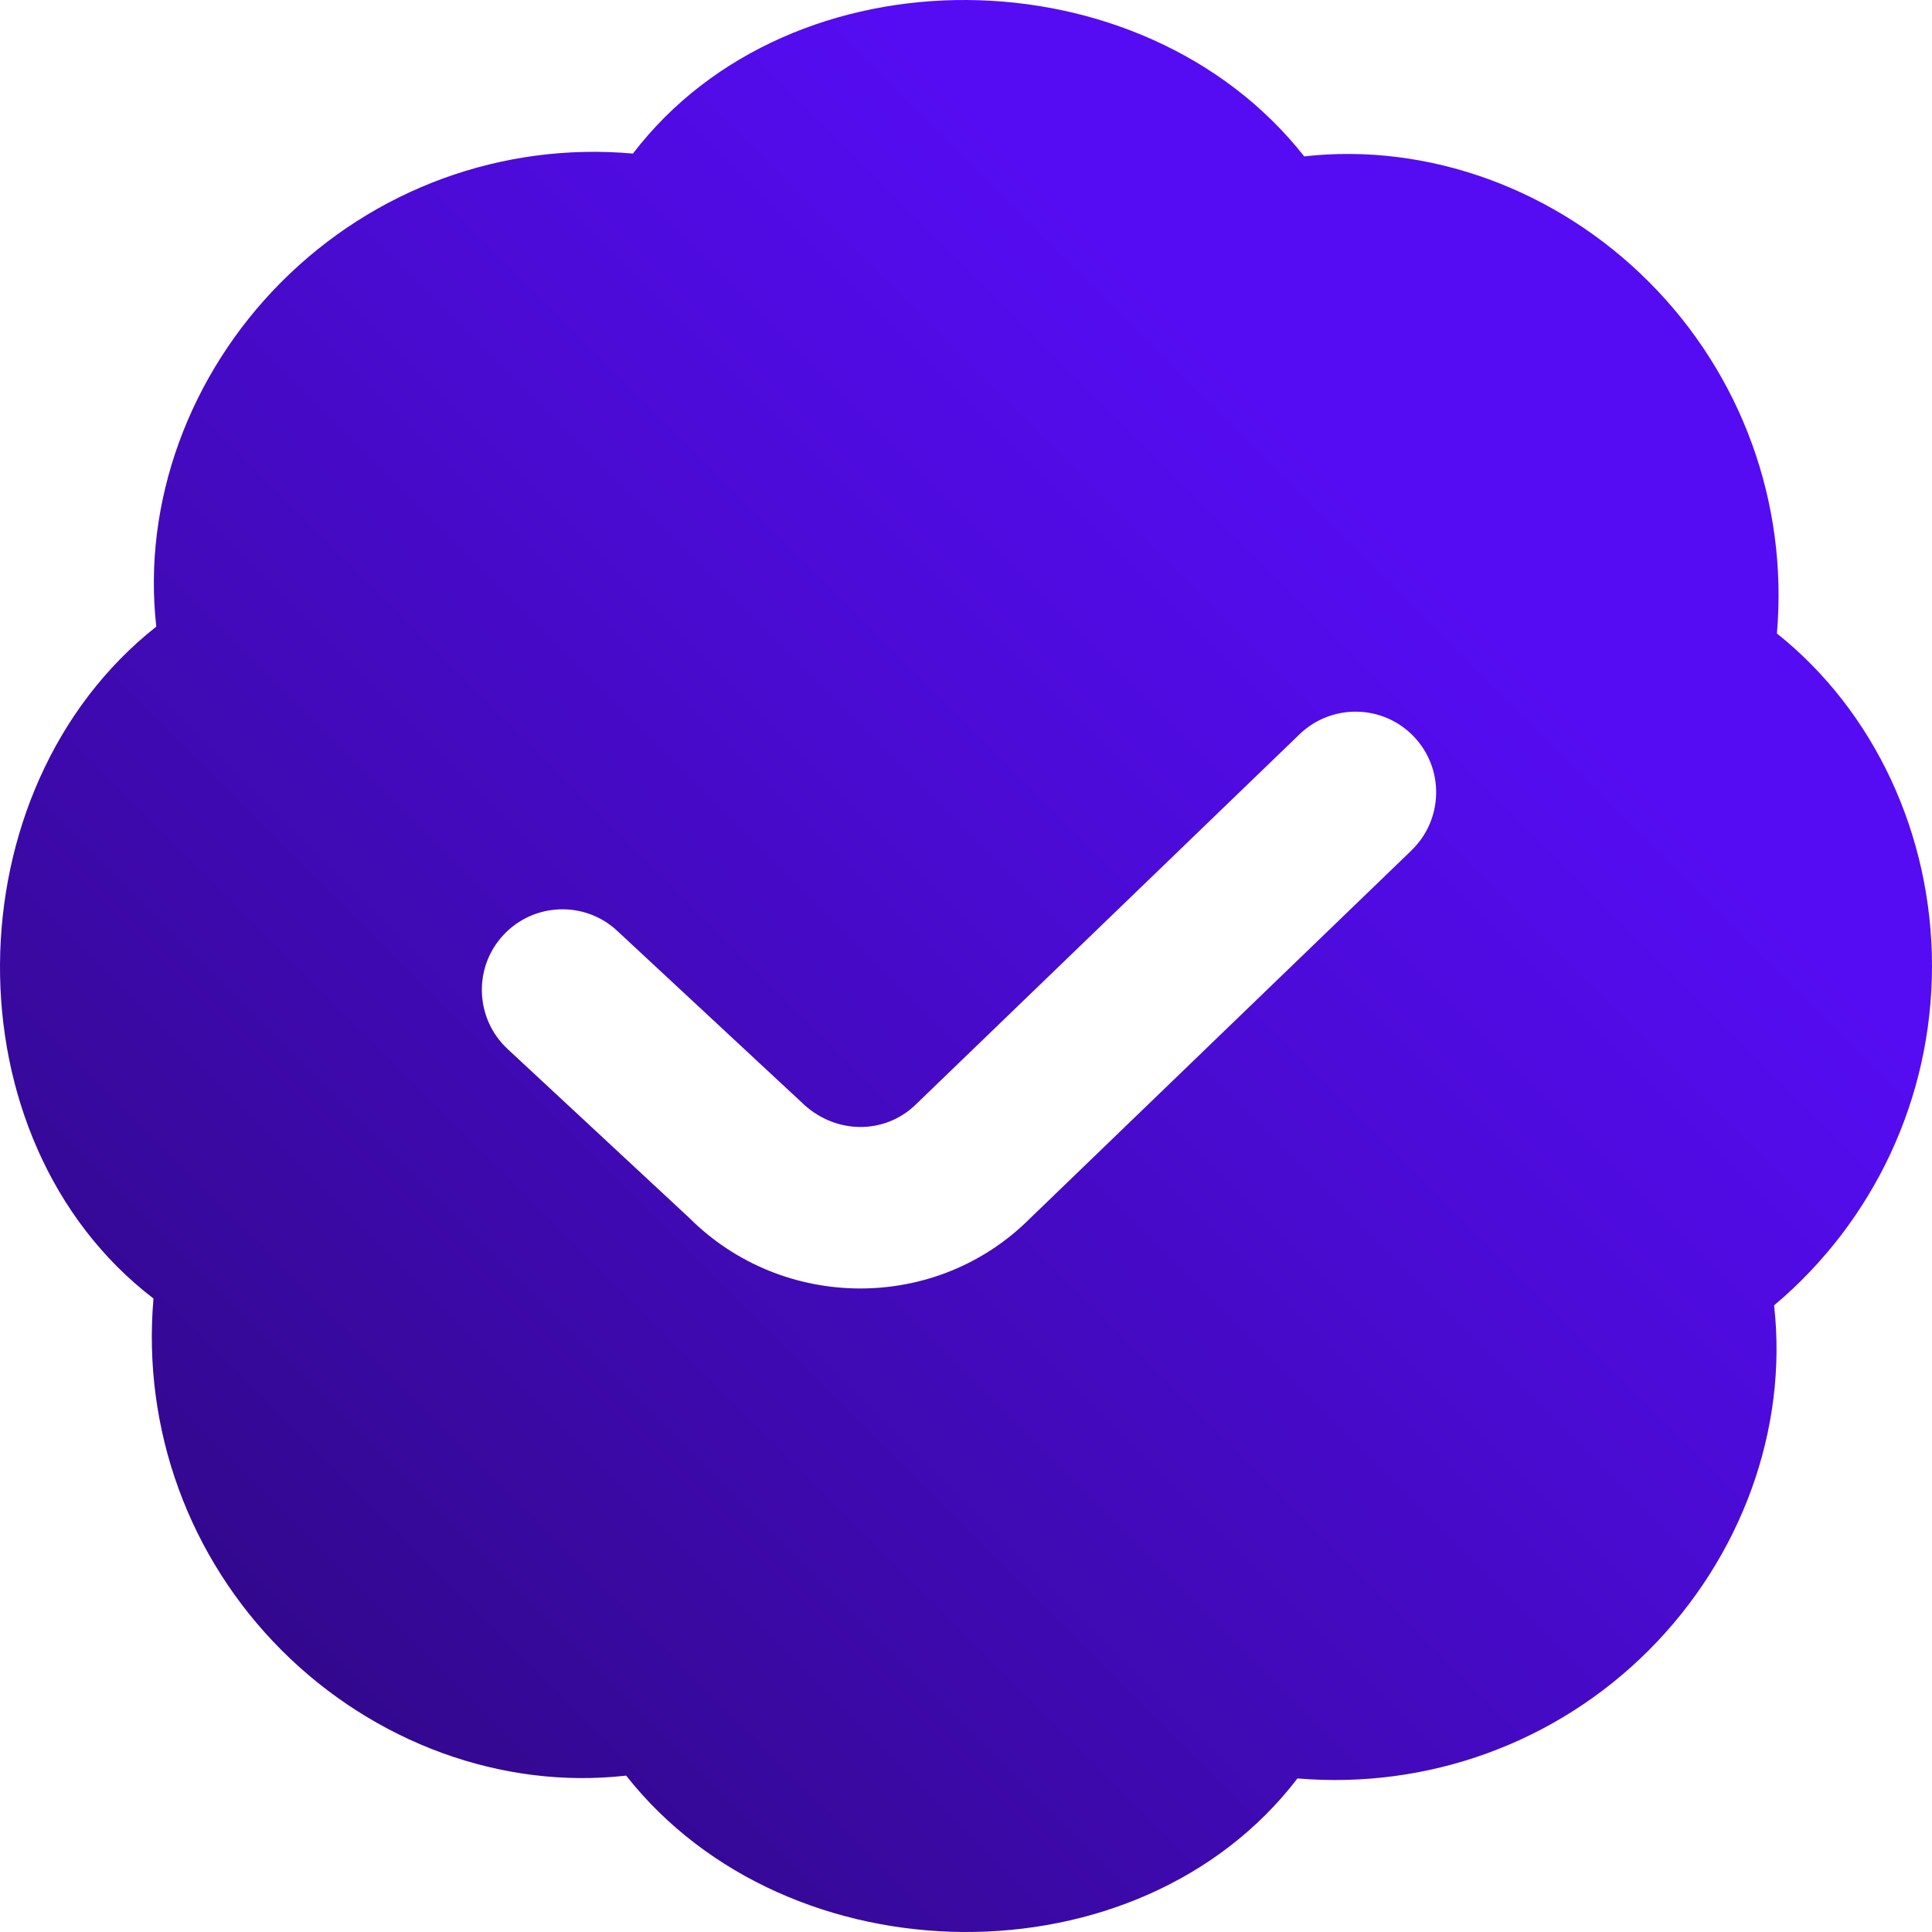 <svg width="512" height="512" viewBox="0 0 512 512" fill="none" xmlns="http://www.w3.org/2000/svg">
<path d="M512 256C512 221.256 496.755 188.477 470.899 167.878C473.888 133.219 461.504 99.265 436.95 74.671C412.396 50.119 378.555 37.747 345.631 41.443C302.63 -13.173 209.731 -14.199 167.733 40.696C133.058 37.618 99.174 50.076 74.62 74.671C50.087 99.244 37.704 133.219 41.419 166.062C-13.155 209.097 -14.201 302.07 40.672 344.122C37.682 378.781 50.066 412.735 74.62 437.329C99.174 461.881 133.058 474.296 165.939 470.557C208.941 525.173 301.84 526.199 343.838 471.305C378.427 474.211 412.375 461.924 436.95 437.329C461.483 412.756 473.867 378.781 470.152 345.938C496.755 323.544 512 290.766 512 256.021V256ZM374.071 225.358L272.888 322.967C248.056 347.776 207.425 347.562 182.593 322.69L134.51 277.988C125.884 269.953 125.372 256.427 133.4 247.795C141.449 239.141 154.986 238.671 163.569 246.684L212.207 291.92C221.132 300.83 234.626 300.809 242.953 292.454L344.414 194.567C352.912 186.404 366.427 186.639 374.605 195.122C382.804 203.606 382.547 217.153 374.071 225.337V225.358Z" fill="url(#paint0_linear_242_10)"/>
<defs>
<linearGradient id="paint0_linear_242_10" x1="512" y1="0" x2="0" y2="512" gradientUnits="userSpaceOnUse">
<stop offset="0.277" stop-color="#550CF2"/>
<stop offset="0.867" stop-color="#32088C"/>
</linearGradient>
</defs>
</svg>
